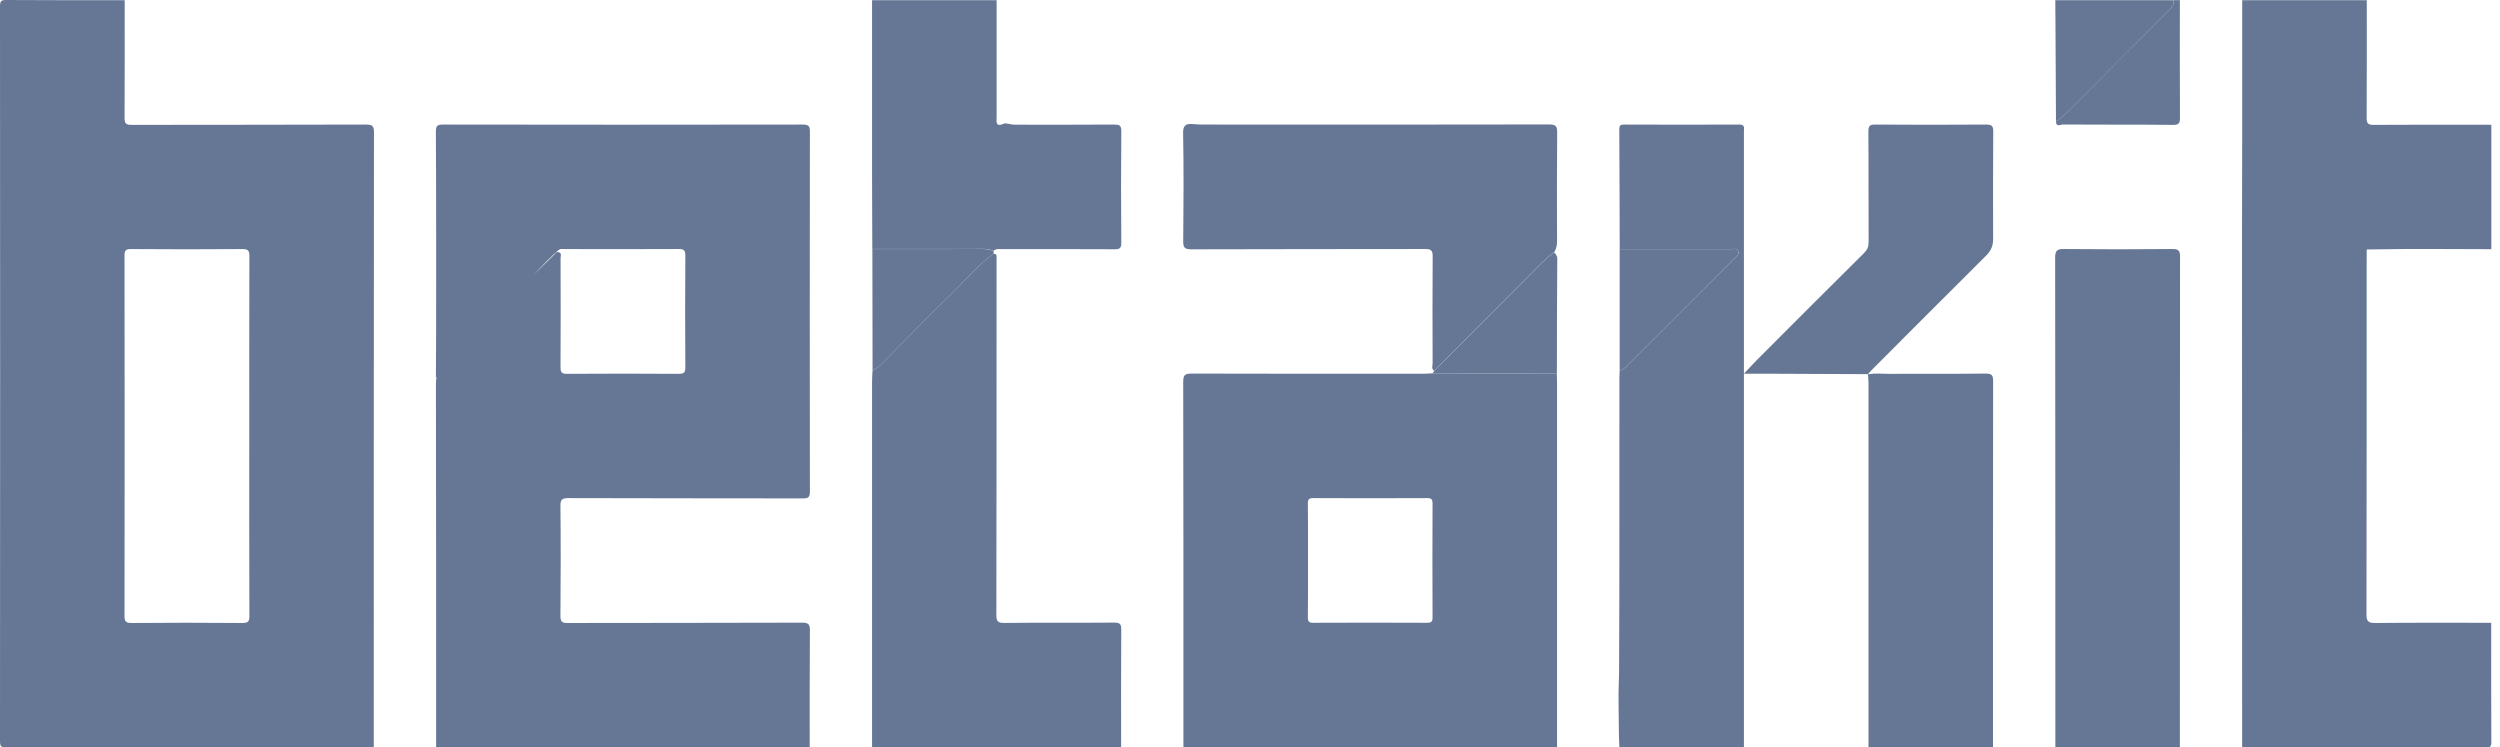 <svg width="97" height="29" viewBox="0 0 97 29" fill="none" xmlns="http://www.w3.org/2000/svg">
<path d="M4.838 0.007C4.838 1.527 4.843 3.047 4.833 4.567C4.833 4.795 4.886 4.845 5.111 4.845C8.142 4.838 11.172 4.845 14.203 4.833C14.454 4.833 14.512 4.894 14.51 5.143C14.502 13.094 14.502 21.044 14.502 28.998C9.751 28.998 4.998 28.998 0.246 29.002C0.041 29 0 28.959 0 28.753C0.007 19.251 0.007 9.749 0 0.246C0 0.041 0.041 0 0.246 0C1.776 0.012 3.308 0.007 4.838 0.007ZM9.671 16.917C9.671 14.592 9.669 12.267 9.676 9.942C9.676 9.717 9.626 9.662 9.398 9.664C7.958 9.676 6.52 9.674 5.08 9.664C4.886 9.664 4.831 9.71 4.831 9.911C4.838 14.57 4.838 19.232 4.831 23.891C4.831 24.113 4.879 24.172 5.109 24.172C6.54 24.159 7.968 24.159 9.398 24.172C9.623 24.172 9.679 24.121 9.676 23.894C9.667 21.569 9.671 19.244 9.671 16.919V16.917Z" fill="#657795"/>
<path d="M16.922 28.995C16.922 24.295 16.924 19.594 16.914 14.896C16.914 14.575 16.999 14.365 17.233 14.135C18.345 13.055 19.425 11.946 20.52 10.848C20.839 10.527 21.168 10.215 21.489 9.896C21.545 9.841 21.586 9.756 21.68 9.785C21.806 9.824 21.75 9.937 21.75 10.017C21.755 11.426 21.757 12.835 21.748 14.244C21.748 14.457 21.801 14.507 22.011 14.505C23.451 14.495 24.889 14.495 26.33 14.505C26.545 14.505 26.593 14.452 26.591 14.241C26.581 12.803 26.581 11.363 26.591 9.923C26.591 9.708 26.535 9.662 26.327 9.662C23.297 9.674 21.75 9.662 21.75 9.662C21.487 9.662 16.912 14.896 16.914 14.63C16.929 13.212 16.926 6.525 16.912 5.106C16.912 4.874 16.975 4.831 17.195 4.833C21.847 4.841 26.496 4.841 31.148 4.833C31.378 4.833 31.424 4.894 31.424 5.114C31.417 9.763 31.417 14.413 31.424 19.063C31.424 19.29 31.368 19.341 31.146 19.338C28.116 19.331 25.085 19.338 22.055 19.326C21.803 19.326 21.743 19.387 21.745 19.635C21.76 21.054 21.757 22.473 21.745 23.894C21.745 24.121 21.801 24.172 22.023 24.172C25.054 24.164 28.084 24.172 31.115 24.159C31.366 24.159 31.426 24.217 31.424 24.469C31.412 25.979 31.417 27.487 31.417 28.998H16.919L16.922 28.995Z" fill="#657795"/>
<path d="M60.405 14.5C60.407 14.63 60.414 14.761 60.414 14.892C60.414 19.592 60.414 24.295 60.414 28.995H45.917C45.917 24.268 45.919 19.541 45.909 14.817C45.909 14.546 45.977 14.495 46.236 14.495C49.244 14.505 52.251 14.502 55.26 14.5C55.368 14.5 55.479 14.49 55.588 14.483C57.193 14.488 58.797 14.495 60.405 14.5ZM50.75 21.716C50.75 22.46 50.755 23.205 50.745 23.949C50.745 24.121 50.791 24.167 50.96 24.164C52.43 24.157 53.899 24.157 55.368 24.164C55.537 24.164 55.586 24.118 55.583 23.949C55.576 22.48 55.576 21.011 55.583 19.541C55.583 19.372 55.537 19.324 55.368 19.326C53.899 19.333 52.43 19.333 50.96 19.326C50.791 19.326 50.743 19.37 50.745 19.541C50.755 20.266 50.75 20.991 50.75 21.714V21.716Z" fill="#657795"/>
<path d="M62.845 9.667C62.841 8.118 62.838 6.569 62.828 5.017C62.828 4.87 62.872 4.833 63.015 4.833C64.506 4.838 65.994 4.841 67.485 4.833C67.71 4.833 67.664 4.961 67.664 5.082C67.664 6.834 67.664 8.584 67.664 10.336C67.664 16.557 67.664 22.775 67.664 28.995H62.831C62.802 28.408 62.812 27.818 62.8 27.231C62.79 26.825 62.819 26.397 62.821 25.984C62.838 22.214 62.831 18.442 62.833 14.669C62.833 14.57 62.841 14.469 62.843 14.37C62.986 14.355 63.07 14.249 63.157 14.159C64.544 12.774 65.931 11.39 67.316 10.003C67.386 9.932 67.483 9.872 67.447 9.751C67.403 9.611 67.28 9.667 67.191 9.667C65.743 9.667 64.293 9.667 62.845 9.667Z" fill="#657795"/>
<path d="M33.836 28.995C33.836 24.266 33.836 19.536 33.836 14.807C33.836 14.667 33.848 14.527 33.853 14.386C33.966 14.307 34.087 14.239 34.189 14.137C35.129 13.185 36.064 12.231 37.021 11.296C37.524 10.805 37.975 10.259 38.548 9.845C38.609 9.853 38.669 9.855 38.667 9.942C38.664 10.032 38.667 10.123 38.667 10.213C38.667 14.761 38.667 19.312 38.659 23.86C38.659 24.111 38.717 24.172 38.969 24.169C40.387 24.155 41.808 24.169 43.227 24.157C43.454 24.157 43.507 24.21 43.505 24.435C43.493 25.955 43.5 27.475 43.5 28.993H33.833L33.836 28.995Z" fill="#657795"/>
<path d="M86.995 28.995C86.995 24.288 86.995 13.998 86.99 9.29C86.99 9 89.727 7.833 88.5 8C89.844 6.678 89.668 10.332 91 9C91.092 8.908 91.403 9.589 91.5 9.5C91.664 9.348 91.807 9.302 91.826 9.5C91.833 9.58 91.826 10.177 91.826 10.256C91.826 14.783 91.829 19.309 91.819 23.836C91.819 24.113 91.894 24.174 92.162 24.172C93.66 24.157 95.161 24.164 96.659 24.164C96.659 25.704 96.655 27.243 96.664 28.785C96.664 28.966 96.628 29.002 96.447 29.002C93.295 28.995 90.144 28.998 86.993 28.998L86.995 28.995Z" fill="#657795"/>
<path d="M79.748 28.995C79.748 22.663 79.748 16.334 79.74 10.003C79.74 9.729 79.806 9.659 80.079 9.662C81.478 9.676 82.877 9.676 84.276 9.662C84.528 9.659 84.586 9.72 84.586 9.971C84.579 16.312 84.579 22.654 84.579 28.993H79.745L79.748 28.995Z" fill="#657795"/>
<path d="M33.845 9.664C33.843 8.729 33.836 7.794 33.836 6.859C33.836 4.575 33.836 2.291 33.836 0.007H38.669C38.669 1.518 38.669 3.026 38.669 4.536C38.669 4.722 38.611 4.949 38.957 4.797C39.034 4.763 39.218 4.838 39.353 4.838C40.641 4.838 41.929 4.843 43.217 4.833C43.423 4.833 43.51 4.853 43.507 5.099C43.493 6.537 43.495 7.977 43.507 9.415C43.507 9.635 43.442 9.674 43.239 9.671C41.789 9.662 40.339 9.667 38.891 9.667C38.773 9.667 38.65 9.64 38.551 9.732C38.42 9.681 38.287 9.657 38.145 9.657C36.712 9.662 35.279 9.659 33.845 9.659V9.664Z" fill="#657795"/>
<path d="M96.662 9.669C95.151 9.669 93.641 9.645 92.133 9.676C90.523 9.708 88.914 9.667 87.305 9.698C87.063 9.703 86.988 9.655 86.99 9.394C87 6.264 86.998 3.134 86.998 0.007H91.831C91.831 1.527 91.836 3.047 91.826 4.567C91.826 4.792 91.879 4.848 92.104 4.845C93.624 4.833 95.144 4.841 96.664 4.841V9.671L96.662 9.669Z" fill="#657795"/>
<path d="M72.498 28.995C72.498 24.28 72.498 19.563 72.498 14.848C72.498 14.739 72.483 14.628 72.476 14.519L72.469 14.527C72.737 14.471 73.007 14.505 73.276 14.505C74.532 14.5 75.789 14.51 77.046 14.495C77.29 14.493 77.333 14.568 77.333 14.792C77.326 19.527 77.329 24.261 77.329 28.995H72.495H72.498Z" fill="#657795"/>
<path d="M84.579 0.007C84.579 1.525 84.574 3.043 84.583 4.56C84.583 4.771 84.554 4.848 84.315 4.845C82.887 4.831 81.461 4.841 80.033 4.831C79.951 4.831 79.777 4.94 79.772 4.72C79.996 4.555 80.197 4.369 80.393 4.171C81.652 2.902 82.916 1.636 84.182 0.372C84.288 0.266 84.366 0.162 84.337 0.005H84.579V0.007Z" fill="#657795"/>
<path d="M84.337 0.007C84.366 0.164 84.288 0.268 84.182 0.375C82.916 1.639 81.654 2.905 80.393 4.174C80.197 4.372 79.994 4.558 79.772 4.722C79.767 3.429 79.76 2.139 79.752 0.848C79.752 0.568 79.748 0.288 79.745 0.007C81.275 0.007 82.807 0.007 84.337 0.007Z" fill="#657795"/>
<path d="M55.646 14.391C55.528 14.309 55.586 14.188 55.586 14.087C55.581 12.707 55.576 11.329 55.588 9.949C55.591 9.703 55.513 9.662 55.288 9.662C52.268 9.669 49.249 9.662 46.228 9.674C45.953 9.674 45.907 9.599 45.909 9.345C45.922 7.946 45.931 6.547 45.905 5.15C45.897 4.824 46.069 4.795 46.272 4.814C46.441 4.831 46.61 4.833 46.777 4.833C51.216 4.836 55.656 4.838 60.095 4.829C60.359 4.829 60.424 4.886 60.419 5.152C60.405 6.542 60.409 7.929 60.414 9.319C60.414 9.488 60.397 9.647 60.298 9.79C59.96 10.024 59.687 10.331 59.399 10.619C58.147 11.876 56.896 13.132 55.644 14.389L55.646 14.391Z" fill="#657795"/>
<path d="M72.476 14.517C71.149 14.512 69.82 14.505 68.493 14.5C68.244 14.5 67.995 14.5 67.664 14.5C67.867 14.285 68.022 14.113 68.186 13.949C69.566 12.567 70.944 11.187 72.331 9.812C72.457 9.686 72.502 9.565 72.502 9.394C72.495 7.965 72.505 6.537 72.493 5.106C72.493 4.874 72.556 4.831 72.775 4.833C74.204 4.843 75.634 4.845 77.063 4.833C77.292 4.833 77.341 4.894 77.338 5.114C77.326 6.501 77.331 7.89 77.333 9.28C77.333 9.531 77.254 9.727 77.072 9.908C75.574 11.397 74.083 12.895 72.589 14.389C72.546 14.432 72.51 14.481 72.471 14.527L72.478 14.519L72.476 14.517Z" fill="#657795"/>
<path d="M55.646 14.391C56.898 13.135 58.15 11.878 59.402 10.621C59.689 10.334 59.962 10.027 60.301 9.792C60.359 9.862 60.422 9.918 60.422 10.034C60.412 11.523 60.409 13.011 60.407 14.5C58.802 14.495 57.195 14.488 55.591 14.483C55.61 14.452 55.627 14.423 55.646 14.391Z" fill="#657795"/>
<path d="M33.845 9.664C35.279 9.664 36.712 9.664 38.145 9.662C38.287 9.662 38.42 9.686 38.551 9.737C38.551 9.773 38.551 9.809 38.551 9.845C37.975 10.259 37.524 10.805 37.023 11.296C36.069 12.231 35.131 13.185 34.191 14.137C34.09 14.239 33.969 14.307 33.855 14.386C33.853 12.813 33.85 11.24 33.848 9.664H33.845Z" fill="#657795"/>
<path d="M62.845 9.667C64.293 9.667 65.743 9.664 67.191 9.667C67.28 9.667 67.403 9.614 67.447 9.751C67.483 9.872 67.386 9.932 67.316 10.003C65.931 11.39 64.547 12.777 63.157 14.159C63.068 14.249 62.983 14.355 62.843 14.37C62.843 12.801 62.843 11.235 62.843 9.669L62.845 9.667Z" fill="#657795"/>
</svg>

